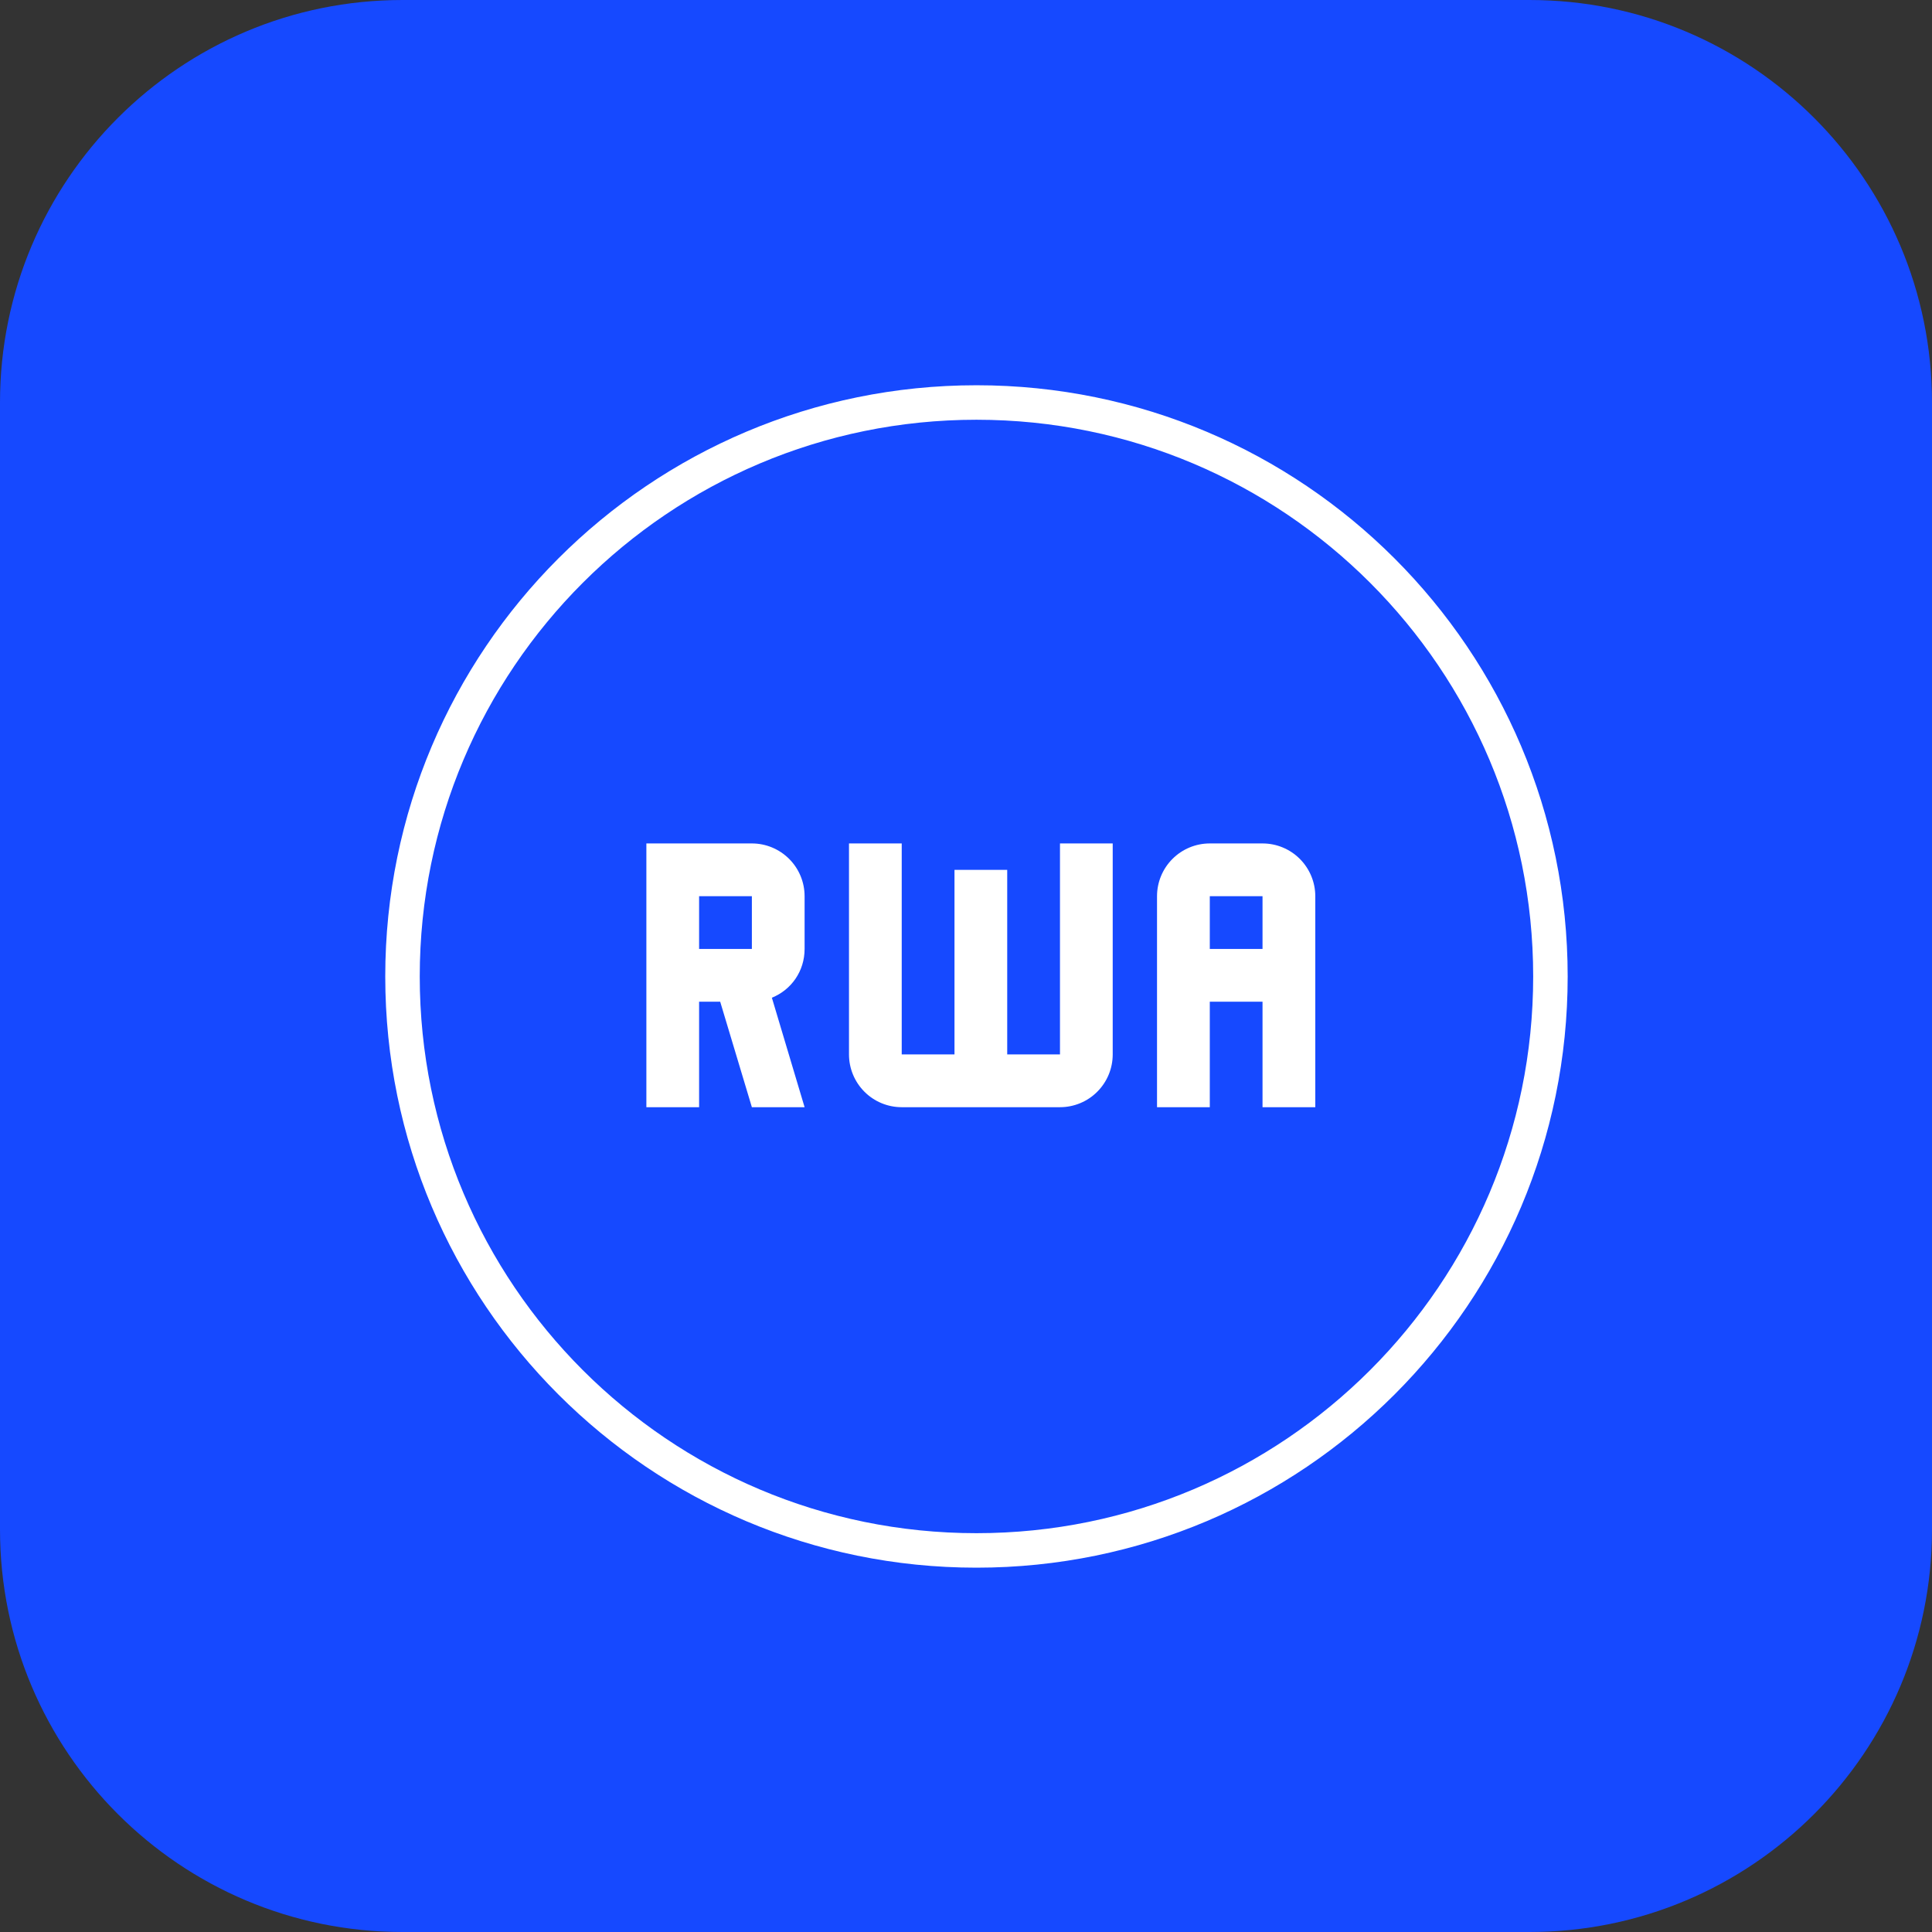 <svg width="48" height="48" viewBox="0 0 48 48" fill="none" xmlns="http://www.w3.org/2000/svg">
<rect x="0" y="0" width="48" height="48" fill="#333333" stroke="none"/>
<g clip-path="url(#clip0_2468_195)">
<path d="M38 0H10C4.477 0 0 4.477 0 10V38C0 43.523 4.477 48 10 48H38C43.523 48 48 43.523 48 38V10C48 4.477 43.523 0 38 0Z" fill="#1649FF"/>
<path d="M30.057 20.955C29.709 20.955 29.376 21.093 29.13 21.339C28.884 21.585 28.746 21.918 28.746 22.266V27.508H30.057V24.887H31.367V27.508H32.678V22.266C32.678 21.918 32.539 21.585 32.294 21.339C32.048 21.093 31.715 20.955 31.367 20.955H30.057ZM30.057 22.266H31.367V23.576H30.057V22.266Z" fill="white"/>
<path d="M22.403 27.508C22.056 27.508 21.722 27.37 21.477 27.124C21.231 26.878 21.093 26.545 21.093 26.197V20.955H22.403V26.197H23.714V21.611H25.024V26.197H26.335V20.955H27.645V26.197C27.645 26.545 27.507 26.878 27.261 27.124C27.016 27.37 26.682 27.508 26.335 27.508H22.403Z" fill="white"/>
<path d="M16.059 20.955V27.508H17.369V24.887H17.893L18.68 27.508H19.99L19.177 24.788C19.662 24.592 19.99 24.127 19.99 23.576V22.266C19.99 21.918 19.852 21.585 19.606 21.339C19.36 21.093 19.027 20.955 18.68 20.955H16.059ZM17.369 22.266H18.68V23.576H17.369V22.266Z" fill="white"/>
<path d="M24.26 38.52C32.136 38.52 38.52 32.136 38.52 24.26C38.52 16.384 32.136 10 24.26 10C16.384 10 10 16.384 10 24.26C10 32.136 16.384 38.52 24.26 38.52Z" stroke="white" stroke-width="0.857"/>
</g>
<defs>
<clipPath id="clip0_2468_195">
<rect width="48" height="48" fill="white"/>
</clipPath>
</defs>
</svg>

